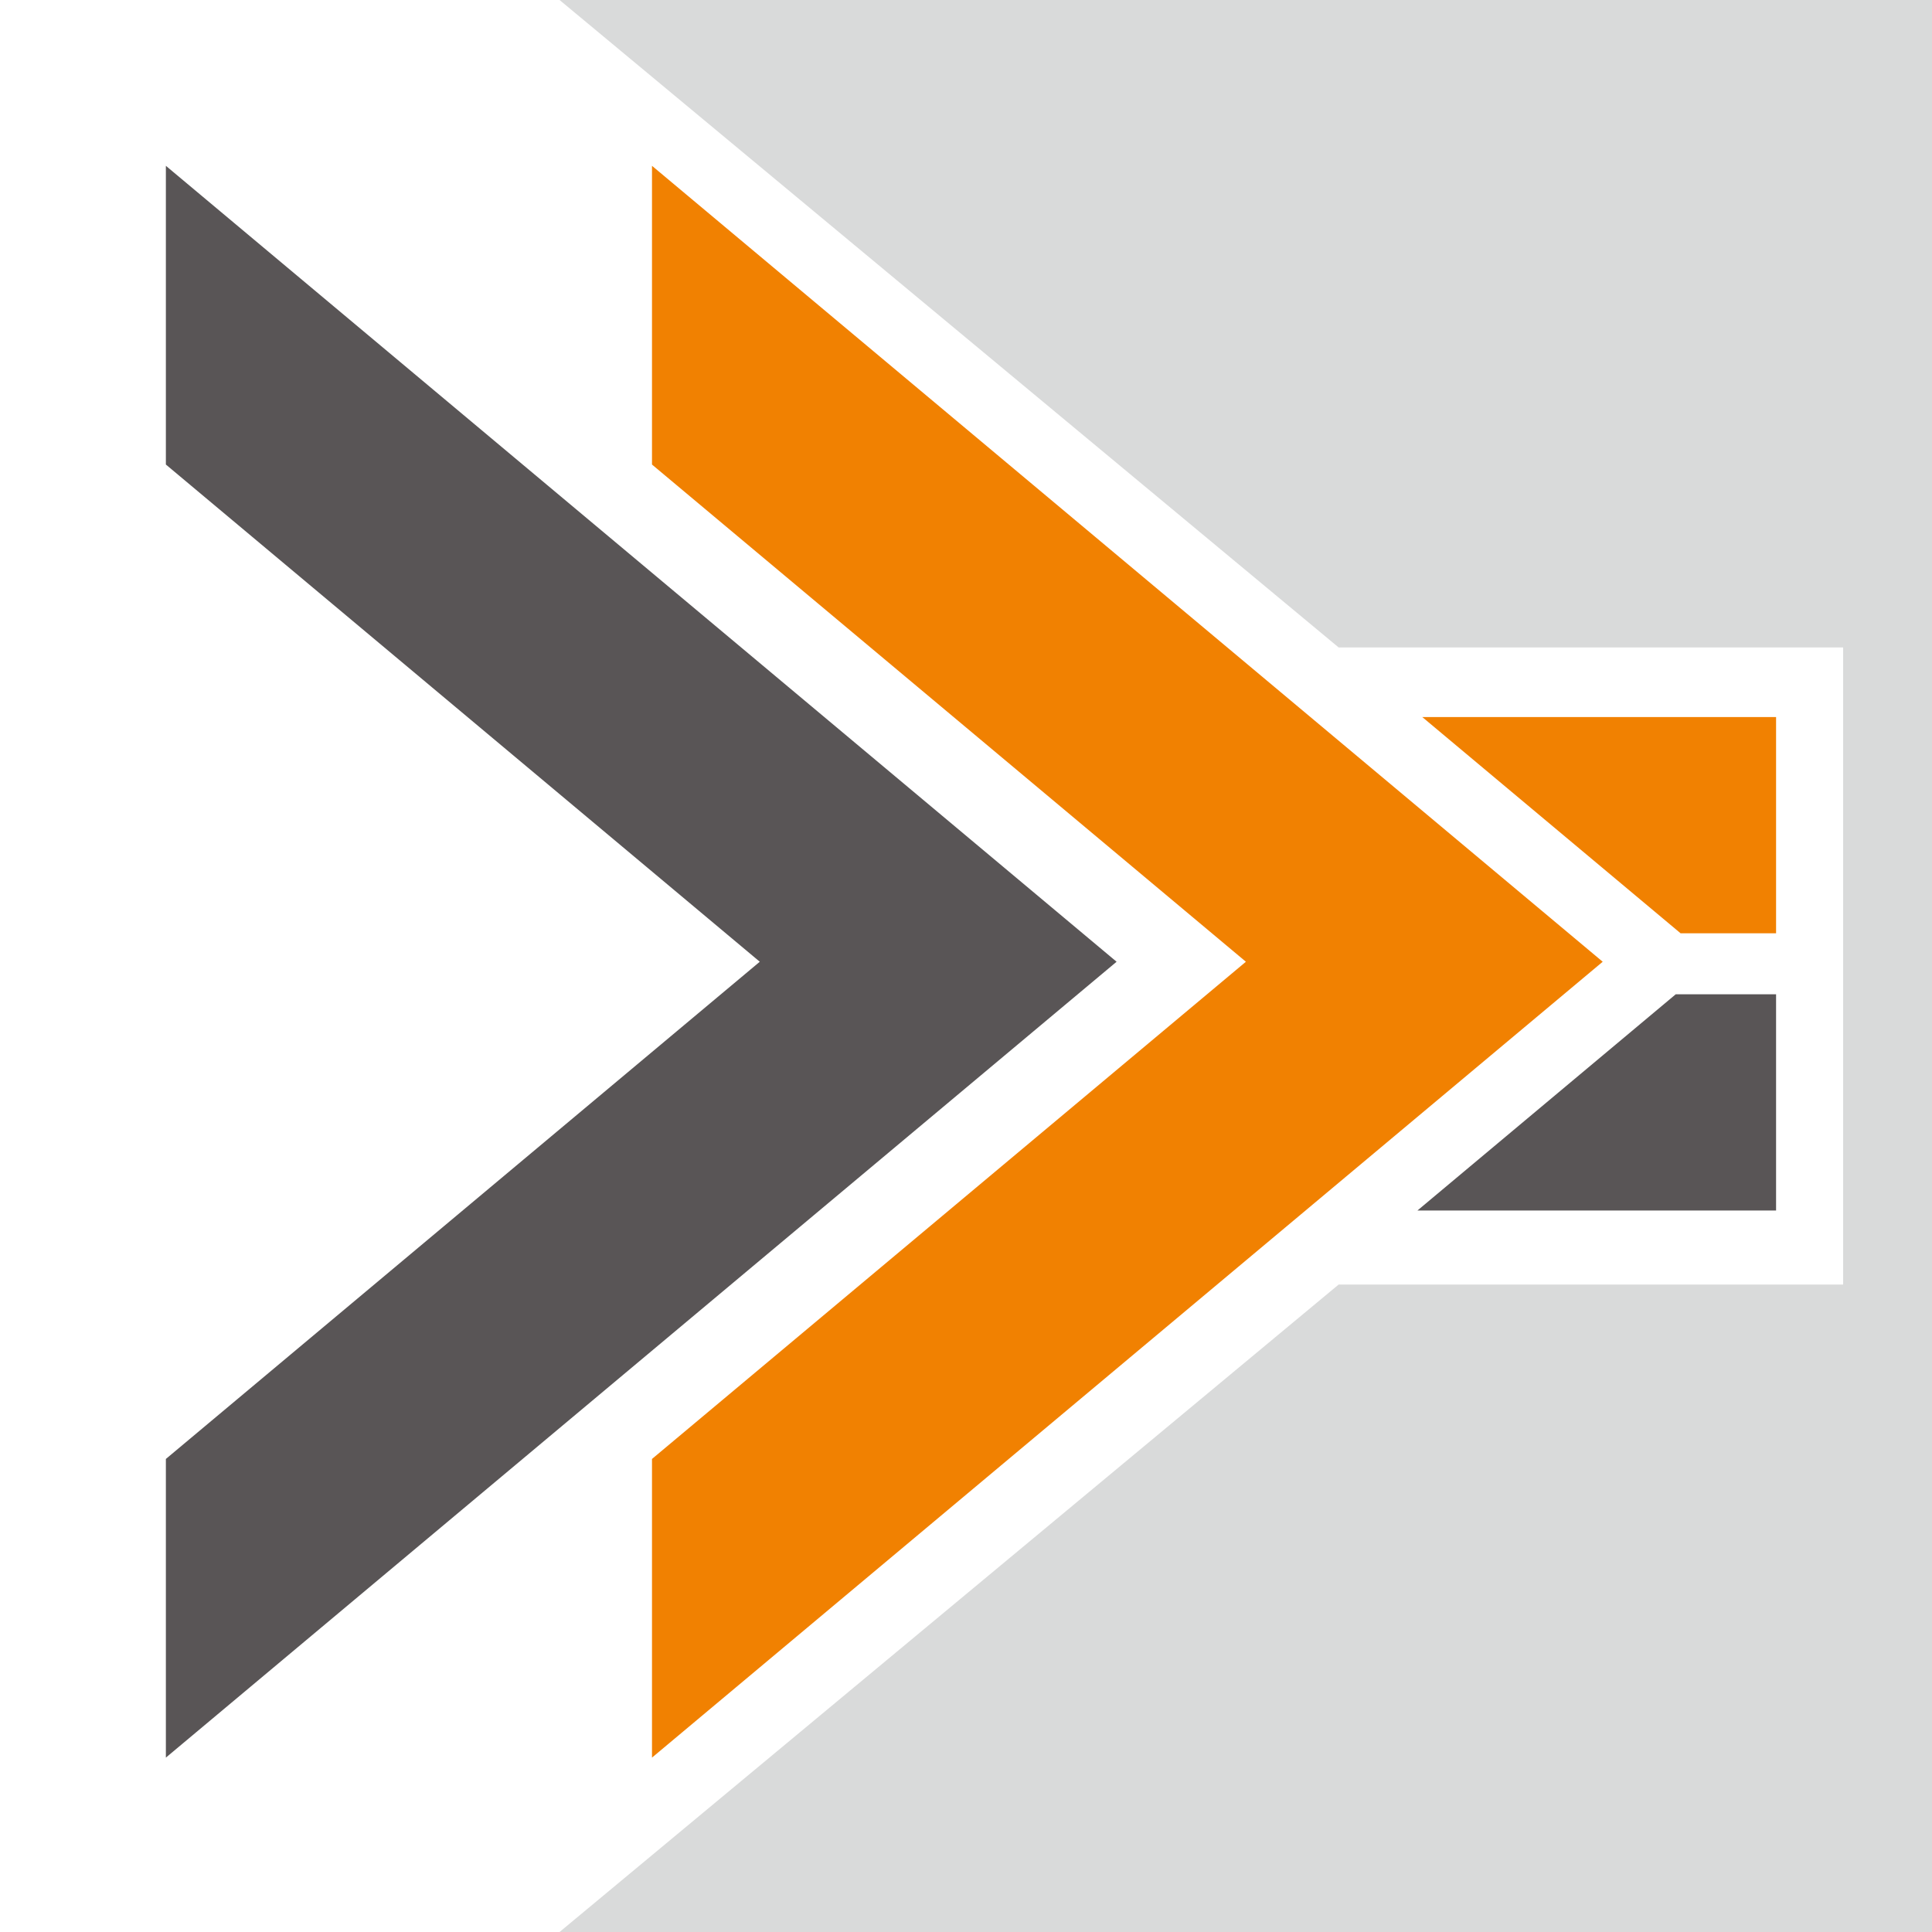 <?xml version="1.0" encoding="UTF-8"?> <svg xmlns="http://www.w3.org/2000/svg" xmlns:xlink="http://www.w3.org/1999/xlink" xmlns:xodm="http://www.corel.com/coreldraw/odm/2003" xml:space="preserve" width="480px" height="480px" version="1.1" style="shape-rendering:geometricPrecision; text-rendering:geometricPrecision; image-rendering:optimizeQuality; fill-rule:evenodd; clip-rule:evenodd" viewBox="0 0 322.28 322.28"> <defs> <style type="text/css"> .fil2 {fill:none} .fil3 {fill:#D9DADA} .fil0 {fill:#595556} .fil1 {fill:#F18101} </style> </defs> <g id="Слой_x0020_1">  <polygon class="fil0" points="27.67,243.37 126.74,160.43 27.67,77.49 27.67,27.66 186.26,160.43 27.67,293.19 "></polygon> <polygon class="fil1" points="108.76,243.37 207.83,160.43 108.76,77.49 108.76,27.66 267.35,160.43 108.76,293.19 "></polygon> <g id="_2490216366480"> <polygon class="fil1" points="237.25,119.61 296.27,119.61 296.27,155.68 280.34,155.68 "></polygon> <polygon class="fil0" points="279.53,165.86 296.27,165.86 296.27,201.93 236.44,201.93 "></polygon> </g> <rect class="fil2" width="322.28" height="322.28"></rect> <polygon class="fil3" points="322.28,214.28 322.28,322.28 93.34,322.28 223.3,214.28 307.46,214.28 307.46,108 223.3,108 93.34,0 322.28,0 322.28,108 "></polygon> </g> </svg> 